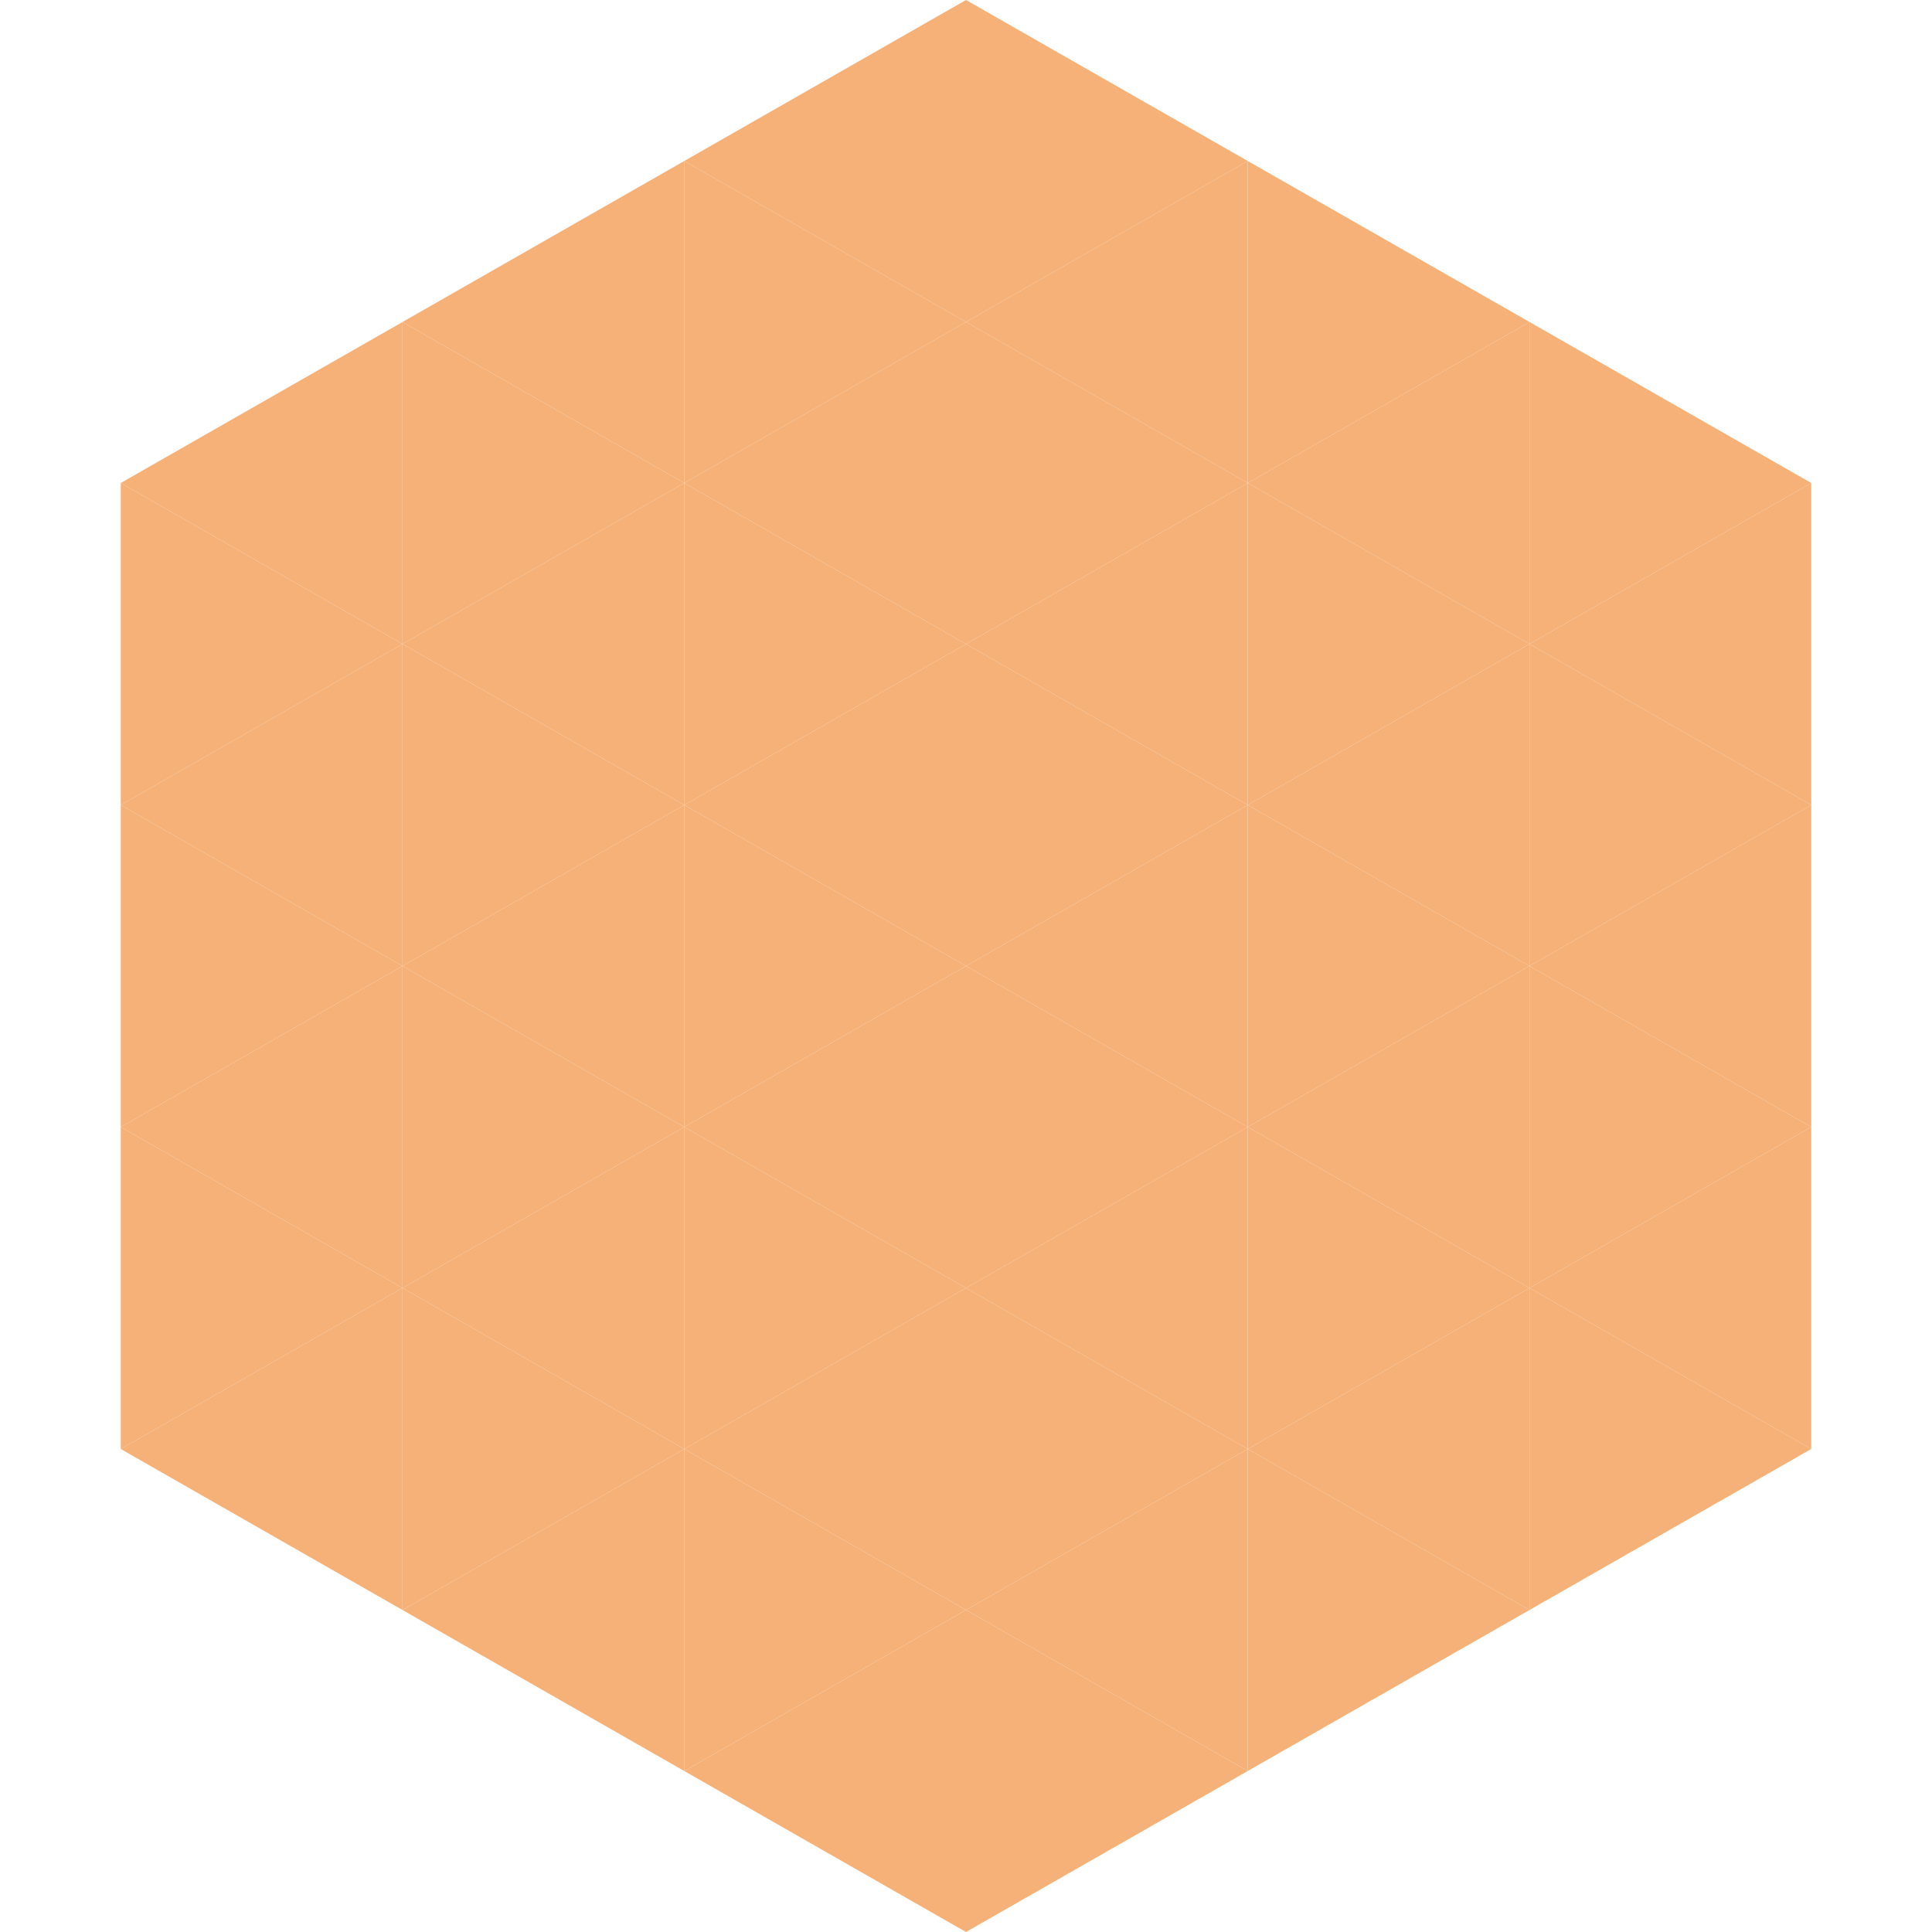 <?xml version="1.0"?>
<!-- Generated by SVGo -->
<svg width="240" height="240"
     xmlns="http://www.w3.org/2000/svg"
     xmlns:xlink="http://www.w3.org/1999/xlink">
<polygon points="50,40 15,60 50,80" style="fill:rgb(246,177,120)" />
<polygon points="190,40 225,60 190,80" style="fill:rgb(246,177,120)" />
<polygon points="15,60 50,80 15,100" style="fill:rgb(246,177,120)" />
<polygon points="225,60 190,80 225,100" style="fill:rgb(246,177,120)" />
<polygon points="50,80 15,100 50,120" style="fill:rgb(246,177,120)" />
<polygon points="190,80 225,100 190,120" style="fill:rgb(246,177,120)" />
<polygon points="15,100 50,120 15,140" style="fill:rgb(246,177,120)" />
<polygon points="225,100 190,120 225,140" style="fill:rgb(246,177,120)" />
<polygon points="50,120 15,140 50,160" style="fill:rgb(246,177,120)" />
<polygon points="190,120 225,140 190,160" style="fill:rgb(246,177,120)" />
<polygon points="15,140 50,160 15,180" style="fill:rgb(246,177,120)" />
<polygon points="225,140 190,160 225,180" style="fill:rgb(246,177,120)" />
<polygon points="50,160 15,180 50,200" style="fill:rgb(246,177,120)" />
<polygon points="190,160 225,180 190,200" style="fill:rgb(246,177,120)" />
<polygon points="15,180 50,200 15,220" style="fill:rgb(255,255,255); fill-opacity:0" />
<polygon points="225,180 190,200 225,220" style="fill:rgb(255,255,255); fill-opacity:0" />
<polygon points="50,0 85,20 50,40" style="fill:rgb(255,255,255); fill-opacity:0" />
<polygon points="190,0 155,20 190,40" style="fill:rgb(255,255,255); fill-opacity:0" />
<polygon points="85,20 50,40 85,60" style="fill:rgb(246,177,120)" />
<polygon points="155,20 190,40 155,60" style="fill:rgb(246,177,120)" />
<polygon points="50,40 85,60 50,80" style="fill:rgb(246,177,120)" />
<polygon points="190,40 155,60 190,80" style="fill:rgb(246,177,120)" />
<polygon points="85,60 50,80 85,100" style="fill:rgb(246,177,120)" />
<polygon points="155,60 190,80 155,100" style="fill:rgb(246,177,120)" />
<polygon points="50,80 85,100 50,120" style="fill:rgb(246,177,120)" />
<polygon points="190,80 155,100 190,120" style="fill:rgb(246,177,120)" />
<polygon points="85,100 50,120 85,140" style="fill:rgb(246,177,120)" />
<polygon points="155,100 190,120 155,140" style="fill:rgb(246,177,120)" />
<polygon points="50,120 85,140 50,160" style="fill:rgb(246,177,120)" />
<polygon points="190,120 155,140 190,160" style="fill:rgb(246,177,120)" />
<polygon points="85,140 50,160 85,180" style="fill:rgb(246,177,120)" />
<polygon points="155,140 190,160 155,180" style="fill:rgb(246,177,120)" />
<polygon points="50,160 85,180 50,200" style="fill:rgb(246,177,120)" />
<polygon points="190,160 155,180 190,200" style="fill:rgb(246,177,120)" />
<polygon points="85,180 50,200 85,220" style="fill:rgb(246,177,120)" />
<polygon points="155,180 190,200 155,220" style="fill:rgb(246,177,120)" />
<polygon points="120,0 85,20 120,40" style="fill:rgb(246,177,120)" />
<polygon points="120,0 155,20 120,40" style="fill:rgb(246,177,120)" />
<polygon points="85,20 120,40 85,60" style="fill:rgb(246,177,120)" />
<polygon points="155,20 120,40 155,60" style="fill:rgb(246,177,120)" />
<polygon points="120,40 85,60 120,80" style="fill:rgb(246,177,120)" />
<polygon points="120,40 155,60 120,80" style="fill:rgb(246,177,120)" />
<polygon points="85,60 120,80 85,100" style="fill:rgb(246,177,120)" />
<polygon points="155,60 120,80 155,100" style="fill:rgb(246,177,120)" />
<polygon points="120,80 85,100 120,120" style="fill:rgb(246,177,120)" />
<polygon points="120,80 155,100 120,120" style="fill:rgb(246,177,120)" />
<polygon points="85,100 120,120 85,140" style="fill:rgb(246,177,120)" />
<polygon points="155,100 120,120 155,140" style="fill:rgb(246,177,120)" />
<polygon points="120,120 85,140 120,160" style="fill:rgb(246,177,120)" />
<polygon points="120,120 155,140 120,160" style="fill:rgb(246,177,120)" />
<polygon points="85,140 120,160 85,180" style="fill:rgb(246,177,120)" />
<polygon points="155,140 120,160 155,180" style="fill:rgb(246,177,120)" />
<polygon points="120,160 85,180 120,200" style="fill:rgb(246,177,120)" />
<polygon points="120,160 155,180 120,200" style="fill:rgb(246,177,120)" />
<polygon points="85,180 120,200 85,220" style="fill:rgb(246,177,120)" />
<polygon points="155,180 120,200 155,220" style="fill:rgb(246,177,120)" />
<polygon points="120,200 85,220 120,240" style="fill:rgb(246,177,120)" />
<polygon points="120,200 155,220 120,240" style="fill:rgb(246,177,120)" />
<polygon points="85,220 120,240 85,260" style="fill:rgb(255,255,255); fill-opacity:0" />
<polygon points="155,220 120,240 155,260" style="fill:rgb(255,255,255); fill-opacity:0" />
</svg>
